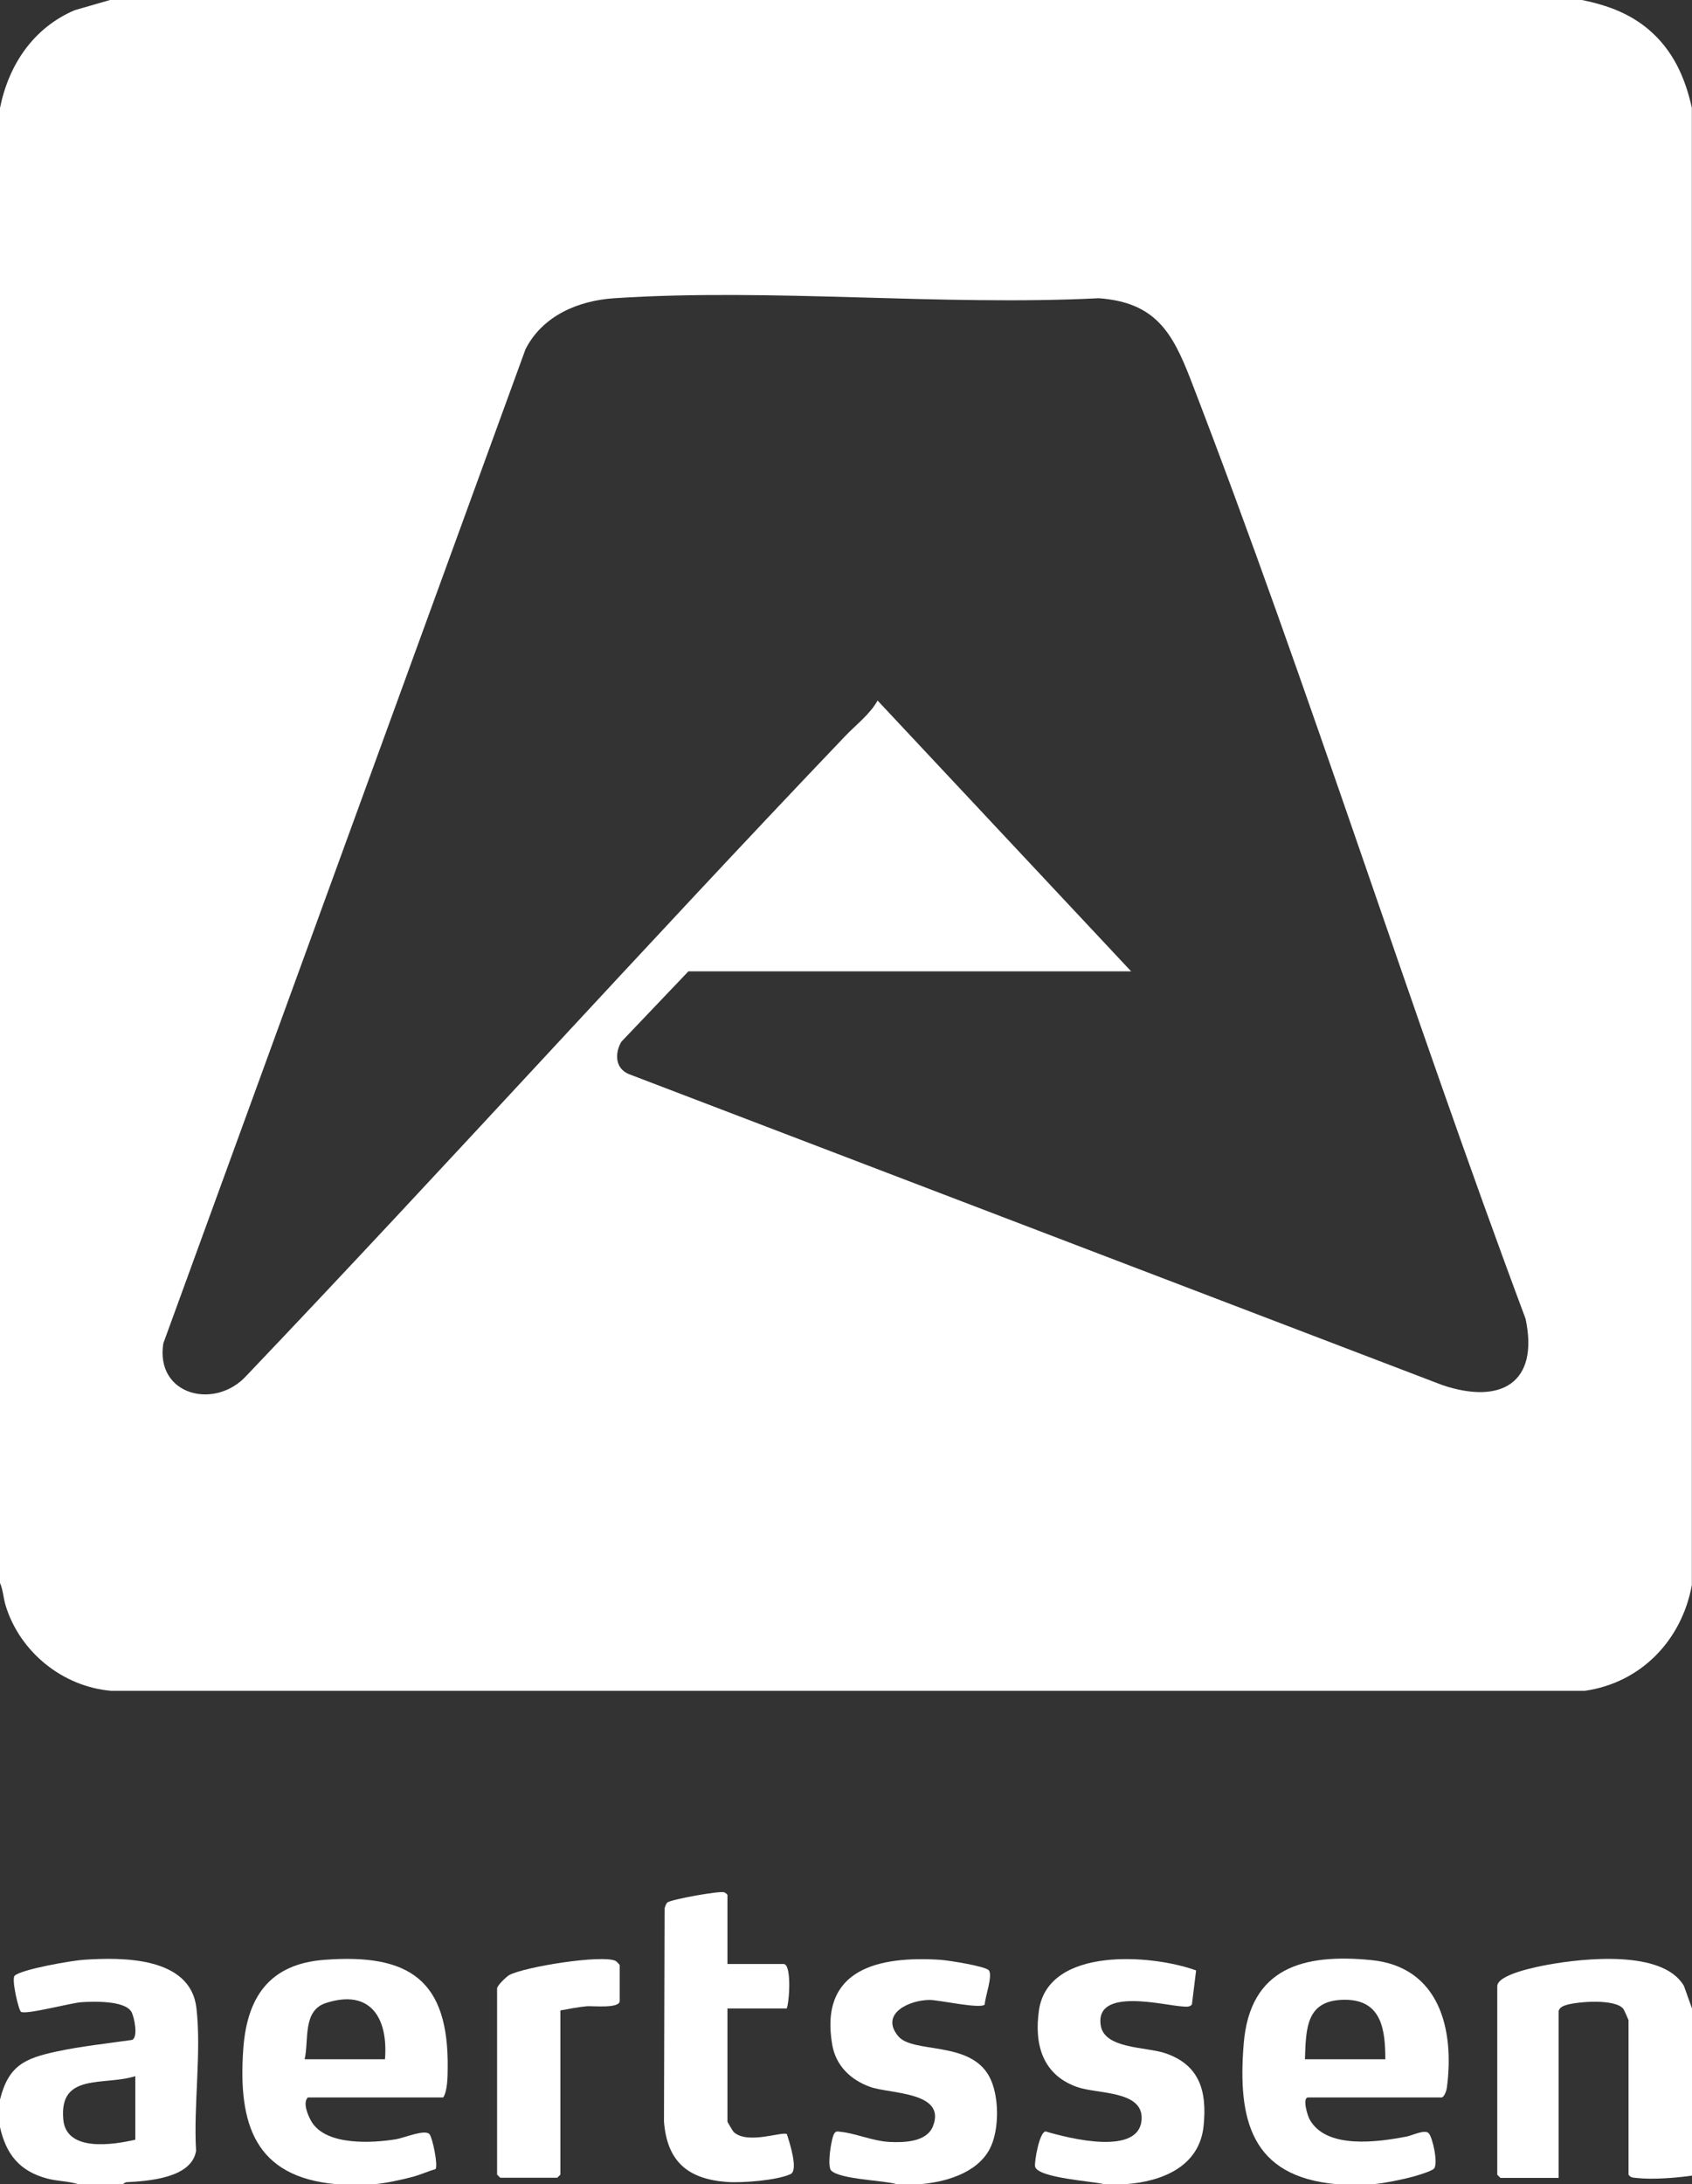 <svg width="455" height="587" viewBox="0 0 455 587" fill="none" xmlns="http://www.w3.org/2000/svg">
<rect x="0" y="0" width="455" height="587" fill="#333333" stroke="none"/>
<g clip-path="url(#clip0_620_220)">
<path d="M425.415 0C432.057 1.369 438.095 3.502 443.327 7.93C449.848 13.445 453.148 20.772 454.96 28.984V425.98C452.263 440.793 441.315 452.226 426.22 454.4H29.826C16.825 453.272 5.353 443.974 1.53 431.535C0.886 429.482 0.845 427.308 0 425.416V29.024C2.335 17.39 8.976 7.487 20.085 2.737L29.585 0H425.415ZM304.259 261.054H185.115L167.083 279.974C165.191 283.235 165.473 287.341 169.337 288.75L387.861 372.239C403.478 377.512 413.944 371.796 410.241 354.406C379.006 270.836 352.319 185.294 320.199 102.047C315.248 89.246 310.659 81.275 295.484 80.148C252.818 82.281 207.535 77.37 165.191 80.148C155.45 80.792 145.911 84.858 141.322 93.835L43.914 361.048C41.74 375.017 57.801 379.002 66.254 369.743C120.391 312.943 173 254.654 227.178 197.934C230.116 194.835 233.98 191.936 235.993 188.273L304.219 261.095L304.259 261.054Z" fill="white"/>
<path d="M90.443 587C68.426 585.068 64.038 570.737 65.407 550.851C66.373 536.681 72.491 527.785 87.303 526.698C110.166 524.967 120.712 532.213 120.39 555.923C120.39 558.137 120.309 562.042 119.182 563.693H82.795C81.266 565.101 82.916 568.885 83.963 570.496C88.068 576.655 100.063 575.97 106.503 574.924C108.556 574.602 114.352 572.106 115.52 573.595C116.365 574.722 117.814 581.888 117.13 582.934C115.077 583.538 113.064 584.464 110.971 585.028C107.872 585.833 103.887 586.719 100.747 587H90.523H90.443ZM103.525 553.427C104.41 542.398 99.66 534.387 87.585 538.332C81.266 540.385 83.117 548.557 81.91 553.427H103.525Z" fill="white"/>
<path d="M369.671 587H359.447C336.424 584.987 332.761 569.65 334.451 549.201C336.142 528.751 350.552 524.967 368.786 526.778C387.019 528.59 391.206 545.296 389.072 561.156C388.951 561.921 388.348 563.692 387.623 563.692H351.8C350.109 563.692 351.598 568.563 352.162 569.57C356.67 577.741 370.718 575.648 378.245 574.199C379.774 573.917 383.155 572.186 384.202 573.313C385.248 574.441 386.778 581.364 385.651 582.773C385.087 583.498 381.102 584.665 379.935 584.987C377.238 585.712 372.408 586.718 369.711 586.96L369.671 587ZM372.529 553.427C372.529 545.578 371.563 537.607 361.983 537.446C351.276 537.285 351.196 544.813 350.914 553.427H372.529Z" fill="white"/>
<path d="M33.006 587H21.051C18.314 586.155 15.497 586.235 12.639 585.47C5.273 583.498 1.65 578.989 0 571.663V564.256C2.294 555.078 6.682 553.186 15.255 551.334C21.856 549.925 28.78 549.2 35.461 548.234C37.273 547.671 36.105 541.914 35.3 540.626C33.449 537.607 25.157 537.889 21.897 538.09C18.999 538.291 6.883 541.552 5.635 540.666C4.991 540.223 3.019 531.81 3.945 530.965C5.836 529.234 19.321 526.899 22.42 526.698C32.885 525.973 51.159 525.852 52.81 539.579C54.218 551.455 52.005 565.906 52.729 578.063C51.481 585.43 39.849 586.155 33.851 586.477L32.966 587H33.006ZM36.387 557.976C27.894 560.633 15.819 556.929 17.026 569.65C17.831 578.426 30.47 576.413 36.387 575.044V557.976Z" fill="white"/>
<path d="M455 539.781V584.705C450.653 585.309 444.253 585.832 439.905 585.309C439.06 585.229 438.456 585.229 437.933 584.424V542.92C437.933 542.92 436.766 540.103 436.484 539.821C434.23 537.164 424.489 537.889 421.269 538.815C420.424 539.056 419.136 539.579 419.136 540.666V585.309H403.478L402.633 584.464V533.823C402.633 530.562 413.621 528.509 416.197 528.026C425.777 526.295 447.11 523.92 452.826 533.702L455 539.781Z" fill="white"/>
<path d="M246.821 587H241.146C237.805 585.953 225.971 585.752 223.516 583.337C222.348 582.169 223.556 574.521 224.361 573.354C224.844 572.669 225.206 572.83 225.931 572.911C229.916 573.273 234.665 575.407 239.173 575.648C243.118 575.849 249.196 575.688 250.886 571.421C254.549 562.122 239.415 562.767 234.061 560.875C228.708 558.983 224.763 555.118 223.797 549.523C220.255 529.033 236.436 525.651 252.859 526.698C254.831 526.819 265.176 528.429 265.94 529.556C266.987 531.126 264.894 536.601 264.813 538.694C263.888 540.022 252.537 537.486 250.001 537.486C244.567 537.486 236.557 541.149 241.508 547.188C245.412 551.978 260.668 548.355 265.981 557.976C268.758 563.008 268.839 572.428 266.142 577.54C262.64 584.182 253.865 586.557 246.902 587.04L246.821 587Z" fill="white"/>
<path d="M296.896 587C294.239 586.235 278.863 585.35 278.34 582.21C278.139 580.962 279.507 572.871 281.198 572.83C287.195 574.602 306.999 579.754 306.999 569.127C306.999 561.841 295.085 562.767 289.731 560.915C280.393 557.654 278.058 549.523 279.387 540.264C281.882 523.115 309.736 525.209 321.65 529.556L320.523 538.694C320 539.419 319.034 539.298 318.269 539.258C313.318 539.056 294.32 533.863 296.01 544.37C297.017 550.61 308.045 550.086 313.157 551.737C322.576 554.836 324.629 561.961 323.663 571.341C322.536 582.371 312.352 586.316 302.611 587H296.936H296.896Z" fill="white"/>
<path d="M195.661 527.825H210.715C212.929 527.825 212.285 537.969 211.561 539.781H195.621V570.214C195.621 570.214 197.03 572.75 197.352 573.032C201.176 576.413 210.434 572.709 211.601 573.555C212.245 575.568 214.821 583.297 212.567 584.303C208.864 585.994 199.445 586.718 195.38 586.396C184.874 585.591 179.4 580.841 178.555 570.214L178.716 512.89C178.877 512.367 179.038 511.723 179.44 511.32C180.326 510.475 193.448 508.14 194.695 508.543C195.017 508.623 195.621 509.106 195.621 509.308V527.785L195.661 527.825Z" fill="white"/>
<path d="M150.698 540.344V584.424L149.853 585.269H134.517L133.672 584.424V534.386C133.672 533.662 136.087 531.287 136.932 530.804C140.998 528.59 161.848 525.249 165.511 526.98C165.792 527.1 166.638 528.026 166.638 528.107V537.768C166.638 539.861 159.433 539.056 157.823 539.177C155.569 539.378 152.952 539.901 150.698 540.304V540.344Z" fill="white"/>
</g>
<defs>
<clipPath id="clip0_620_220">
<rect width="455" height="587" fill="white"/>
</clipPath>
</defs>
</svg>
